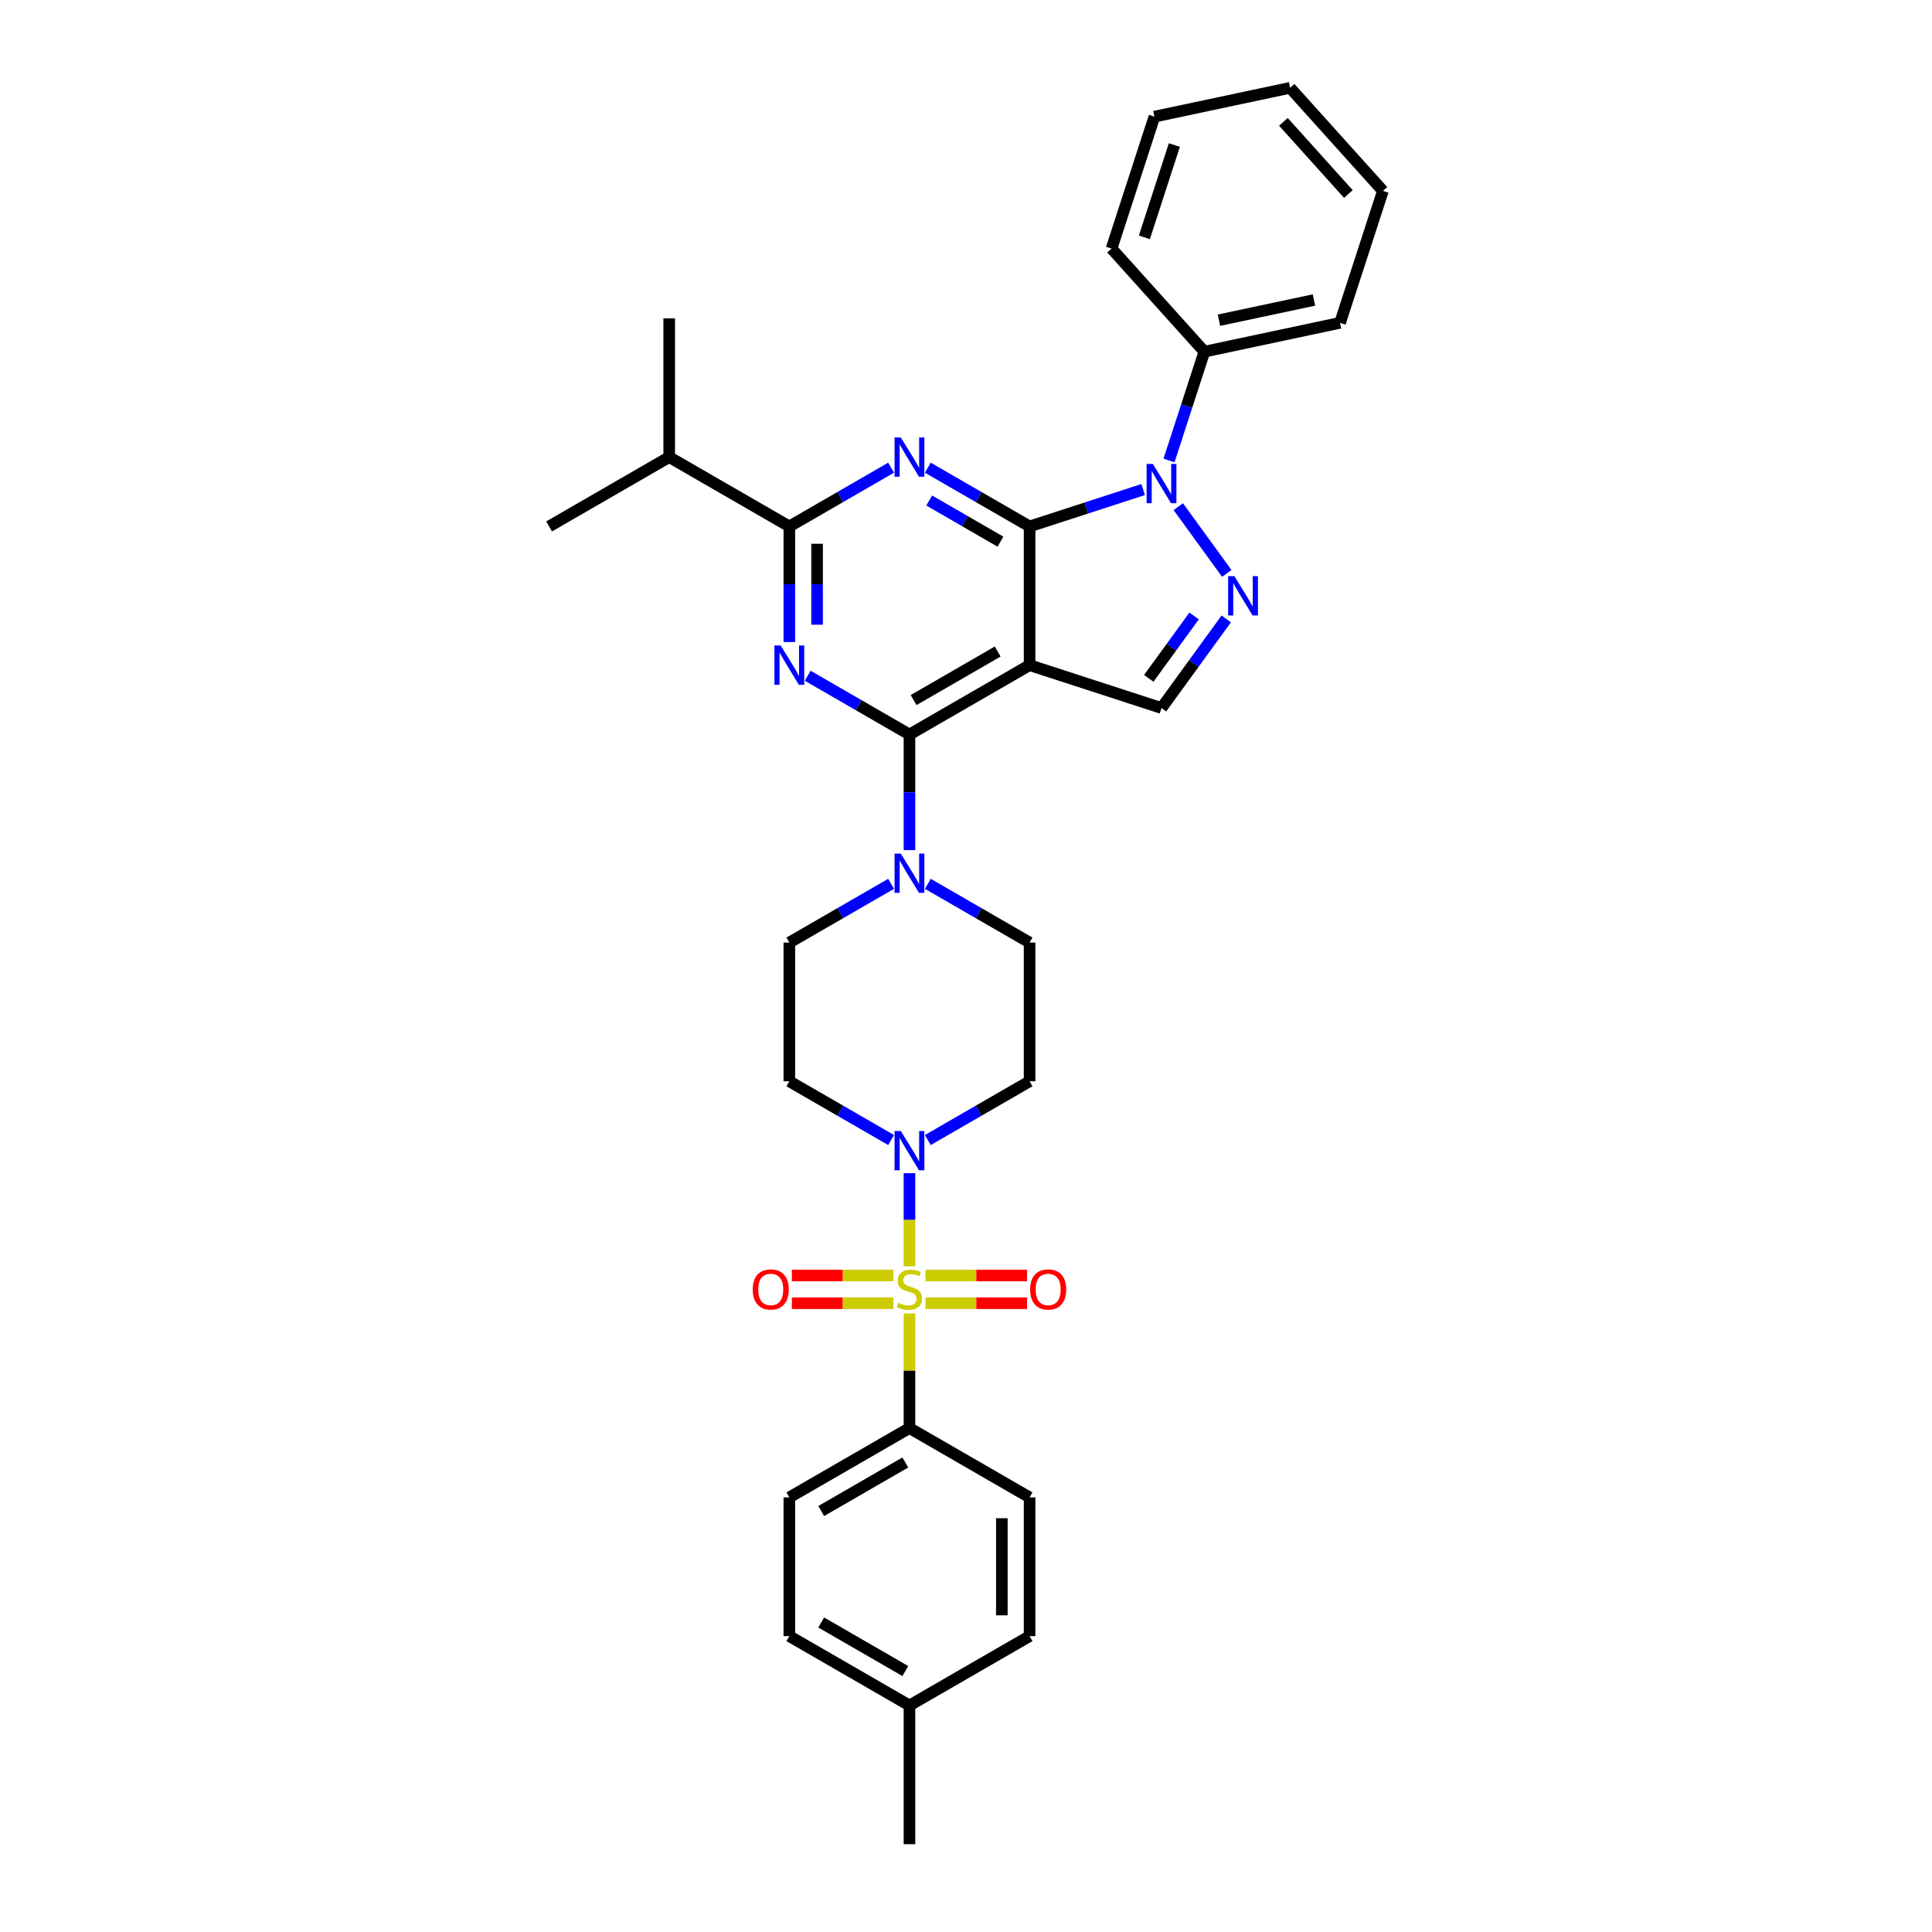 <?xml version='1.0' encoding='iso-8859-1'?>
<svg version='1.1' baseProfile='full'
              xmlns='http://www.w3.org/2000/svg'
                      xmlns:rdkit='http://www.rdkit.org/xml'
                      xmlns:xlink='http://www.w3.org/1999/xlink'
                  xml:space='preserve'
width='1000px' height='1000px' viewBox='0 0 1000 1000'>
<!-- END OF HEADER -->
<rect style='opacity:1.0;fill:#FFFFFF;stroke:none' width='1000' height='1000' x='0' y='0'> </rect>
<path class='bond-1' d='M 532.913,272.486 L 532.913,344.282' style='fill:none;fill-rule:evenodd;stroke:#000000;stroke-width:6px;stroke-linecap:butt;stroke-linejoin:miter;stroke-opacity:1' />
<path class='bond-2' d='M 532.913,272.486 L 506.578,257.281' style='fill:none;fill-rule:evenodd;stroke:#000000;stroke-width:6px;stroke-linecap:butt;stroke-linejoin:miter;stroke-opacity:1' />
<path class='bond-2' d='M 506.578,257.281 L 480.242,242.076' style='fill:none;fill-rule:evenodd;stroke:#0000FF;stroke-width:6px;stroke-linecap:butt;stroke-linejoin:miter;stroke-opacity:1' />
<path class='bond-2' d='M 517.833,280.36 L 499.398,269.717' style='fill:none;fill-rule:evenodd;stroke:#000000;stroke-width:6px;stroke-linecap:butt;stroke-linejoin:miter;stroke-opacity:1' />
<path class='bond-2' d='M 499.398,269.717 L 480.963,259.073' style='fill:none;fill-rule:evenodd;stroke:#0000FF;stroke-width:6px;stroke-linecap:butt;stroke-linejoin:miter;stroke-opacity:1' />
<path class='bond-4' d='M 532.913,272.486 L 562.301,262.937' style='fill:none;fill-rule:evenodd;stroke:#000000;stroke-width:6px;stroke-linecap:butt;stroke-linejoin:miter;stroke-opacity:1' />
<path class='bond-4' d='M 562.301,262.937 L 591.689,253.389' style='fill:none;fill-rule:evenodd;stroke:#0000FF;stroke-width:6px;stroke-linecap:butt;stroke-linejoin:miter;stroke-opacity:1' />
<path class='bond-0' d='M 470.737,655.43 L 470.737,631.33' style='fill:none;fill-rule:evenodd;stroke:#CCCC00;stroke-width:6px;stroke-linecap:butt;stroke-linejoin:miter;stroke-opacity:1' />
<path class='bond-0' d='M 470.737,631.33 L 470.737,607.23' style='fill:none;fill-rule:evenodd;stroke:#0000FF;stroke-width:6px;stroke-linecap:butt;stroke-linejoin:miter;stroke-opacity:1' />
<path class='bond-11' d='M 470.737,679.841 L 470.737,709.499' style='fill:none;fill-rule:evenodd;stroke:#CCCC00;stroke-width:6px;stroke-linecap:butt;stroke-linejoin:miter;stroke-opacity:1' />
<path class='bond-11' d='M 470.737,709.499 L 470.737,739.158' style='fill:none;fill-rule:evenodd;stroke:#000000;stroke-width:6px;stroke-linecap:butt;stroke-linejoin:miter;stroke-opacity:1' />
<path class='bond-12' d='M 479.05,674.542 L 505.331,674.542' style='fill:none;fill-rule:evenodd;stroke:#CCCC00;stroke-width:6px;stroke-linecap:butt;stroke-linejoin:miter;stroke-opacity:1' />
<path class='bond-12' d='M 505.331,674.542 L 531.612,674.542' style='fill:none;fill-rule:evenodd;stroke:#FF0000;stroke-width:6px;stroke-linecap:butt;stroke-linejoin:miter;stroke-opacity:1' />
<path class='bond-12' d='M 479.05,660.183 L 505.331,660.183' style='fill:none;fill-rule:evenodd;stroke:#CCCC00;stroke-width:6px;stroke-linecap:butt;stroke-linejoin:miter;stroke-opacity:1' />
<path class='bond-12' d='M 505.331,660.183 L 531.612,660.183' style='fill:none;fill-rule:evenodd;stroke:#FF0000;stroke-width:6px;stroke-linecap:butt;stroke-linejoin:miter;stroke-opacity:1' />
<path class='bond-13' d='M 462.423,660.183 L 436.142,660.183' style='fill:none;fill-rule:evenodd;stroke:#CCCC00;stroke-width:6px;stroke-linecap:butt;stroke-linejoin:miter;stroke-opacity:1' />
<path class='bond-13' d='M 436.142,660.183 L 409.861,660.183' style='fill:none;fill-rule:evenodd;stroke:#FF0000;stroke-width:6px;stroke-linecap:butt;stroke-linejoin:miter;stroke-opacity:1' />
<path class='bond-13' d='M 462.423,674.542 L 436.142,674.542' style='fill:none;fill-rule:evenodd;stroke:#CCCC00;stroke-width:6px;stroke-linecap:butt;stroke-linejoin:miter;stroke-opacity:1' />
<path class='bond-13' d='M 436.142,674.542 L 409.861,674.542' style='fill:none;fill-rule:evenodd;stroke:#FF0000;stroke-width:6px;stroke-linecap:butt;stroke-linejoin:miter;stroke-opacity:1' />
<path class='bond-3' d='M 532.913,344.282 L 470.737,380.18' style='fill:none;fill-rule:evenodd;stroke:#000000;stroke-width:6px;stroke-linecap:butt;stroke-linejoin:miter;stroke-opacity:1' />
<path class='bond-3' d='M 516.407,337.231 L 472.883,362.36' style='fill:none;fill-rule:evenodd;stroke:#000000;stroke-width:6px;stroke-linecap:butt;stroke-linejoin:miter;stroke-opacity:1' />
<path class='bond-9' d='M 532.913,344.282 L 601.195,366.468' style='fill:none;fill-rule:evenodd;stroke:#000000;stroke-width:6px;stroke-linecap:butt;stroke-linejoin:miter;stroke-opacity:1' />
<path class='bond-7' d='M 461.231,242.076 L 434.895,257.281' style='fill:none;fill-rule:evenodd;stroke:#0000FF;stroke-width:6px;stroke-linecap:butt;stroke-linejoin:miter;stroke-opacity:1' />
<path class='bond-7' d='M 434.895,257.281 L 408.56,272.486' style='fill:none;fill-rule:evenodd;stroke:#000000;stroke-width:6px;stroke-linecap:butt;stroke-linejoin:miter;stroke-opacity:1' />
<path class='bond-5' d='M 470.737,380.18 L 444.401,364.975' style='fill:none;fill-rule:evenodd;stroke:#000000;stroke-width:6px;stroke-linecap:butt;stroke-linejoin:miter;stroke-opacity:1' />
<path class='bond-5' d='M 444.401,364.975 L 418.065,349.77' style='fill:none;fill-rule:evenodd;stroke:#0000FF;stroke-width:6px;stroke-linecap:butt;stroke-linejoin:miter;stroke-opacity:1' />
<path class='bond-10' d='M 470.737,380.18 L 470.737,410.097' style='fill:none;fill-rule:evenodd;stroke:#000000;stroke-width:6px;stroke-linecap:butt;stroke-linejoin:miter;stroke-opacity:1' />
<path class='bond-10' d='M 470.737,410.097 L 470.737,440.014' style='fill:none;fill-rule:evenodd;stroke:#0000FF;stroke-width:6px;stroke-linecap:butt;stroke-linejoin:miter;stroke-opacity:1' />
<path class='bond-6' d='M 609.886,262.261 L 634.974,296.792' style='fill:none;fill-rule:evenodd;stroke:#0000FF;stroke-width:6px;stroke-linecap:butt;stroke-linejoin:miter;stroke-opacity:1' />
<path class='bond-16' d='M 605.082,238.339 L 614.231,210.178' style='fill:none;fill-rule:evenodd;stroke:#0000FF;stroke-width:6px;stroke-linecap:butt;stroke-linejoin:miter;stroke-opacity:1' />
<path class='bond-16' d='M 614.231,210.178 L 623.381,182.018' style='fill:none;fill-rule:evenodd;stroke:#000000;stroke-width:6px;stroke-linecap:butt;stroke-linejoin:miter;stroke-opacity:1' />
<path class='bond-34' d='M 408.56,332.321 L 408.56,302.403' style='fill:none;fill-rule:evenodd;stroke:#0000FF;stroke-width:6px;stroke-linecap:butt;stroke-linejoin:miter;stroke-opacity:1' />
<path class='bond-34' d='M 408.56,302.403 L 408.56,272.486' style='fill:none;fill-rule:evenodd;stroke:#000000;stroke-width:6px;stroke-linecap:butt;stroke-linejoin:miter;stroke-opacity:1' />
<path class='bond-34' d='M 422.919,323.345 L 422.919,302.403' style='fill:none;fill-rule:evenodd;stroke:#0000FF;stroke-width:6px;stroke-linecap:butt;stroke-linejoin:miter;stroke-opacity:1' />
<path class='bond-34' d='M 422.919,302.403 L 422.919,281.461' style='fill:none;fill-rule:evenodd;stroke:#000000;stroke-width:6px;stroke-linecap:butt;stroke-linejoin:miter;stroke-opacity:1' />
<path class='bond-33' d='M 634.705,320.345 L 617.95,343.406' style='fill:none;fill-rule:evenodd;stroke:#0000FF;stroke-width:6px;stroke-linecap:butt;stroke-linejoin:miter;stroke-opacity:1' />
<path class='bond-33' d='M 617.95,343.406 L 601.195,366.468' style='fill:none;fill-rule:evenodd;stroke:#000000;stroke-width:6px;stroke-linecap:butt;stroke-linejoin:miter;stroke-opacity:1' />
<path class='bond-33' d='M 618.062,318.823 L 606.334,334.966' style='fill:none;fill-rule:evenodd;stroke:#0000FF;stroke-width:6px;stroke-linecap:butt;stroke-linejoin:miter;stroke-opacity:1' />
<path class='bond-33' d='M 606.334,334.966 L 594.605,351.109' style='fill:none;fill-rule:evenodd;stroke:#000000;stroke-width:6px;stroke-linecap:butt;stroke-linejoin:miter;stroke-opacity:1' />
<path class='bond-19' d='M 408.56,272.486 L 346.383,236.588' style='fill:none;fill-rule:evenodd;stroke:#000000;stroke-width:6px;stroke-linecap:butt;stroke-linejoin:miter;stroke-opacity:1' />
<path class='bond-8' d='M 480.242,590.079 L 506.578,574.874' style='fill:none;fill-rule:evenodd;stroke:#0000FF;stroke-width:6px;stroke-linecap:butt;stroke-linejoin:miter;stroke-opacity:1' />
<path class='bond-8' d='M 506.578,574.874 L 532.913,559.669' style='fill:none;fill-rule:evenodd;stroke:#000000;stroke-width:6px;stroke-linecap:butt;stroke-linejoin:miter;stroke-opacity:1' />
<path class='bond-36' d='M 461.231,590.079 L 434.895,574.874' style='fill:none;fill-rule:evenodd;stroke:#0000FF;stroke-width:6px;stroke-linecap:butt;stroke-linejoin:miter;stroke-opacity:1' />
<path class='bond-36' d='M 434.895,574.874 L 408.56,559.669' style='fill:none;fill-rule:evenodd;stroke:#000000;stroke-width:6px;stroke-linecap:butt;stroke-linejoin:miter;stroke-opacity:1' />
<path class='bond-17' d='M 461.231,457.464 L 434.895,472.668' style='fill:none;fill-rule:evenodd;stroke:#0000FF;stroke-width:6px;stroke-linecap:butt;stroke-linejoin:miter;stroke-opacity:1' />
<path class='bond-17' d='M 434.895,472.668 L 408.56,487.873' style='fill:none;fill-rule:evenodd;stroke:#000000;stroke-width:6px;stroke-linecap:butt;stroke-linejoin:miter;stroke-opacity:1' />
<path class='bond-18' d='M 480.242,457.464 L 506.578,472.668' style='fill:none;fill-rule:evenodd;stroke:#0000FF;stroke-width:6px;stroke-linecap:butt;stroke-linejoin:miter;stroke-opacity:1' />
<path class='bond-18' d='M 506.578,472.668 L 532.913,487.873' style='fill:none;fill-rule:evenodd;stroke:#000000;stroke-width:6px;stroke-linecap:butt;stroke-linejoin:miter;stroke-opacity:1' />
<path class='bond-20' d='M 470.737,739.158 L 408.56,775.056' style='fill:none;fill-rule:evenodd;stroke:#000000;stroke-width:6px;stroke-linecap:butt;stroke-linejoin:miter;stroke-opacity:1' />
<path class='bond-20' d='M 468.59,756.978 L 425.066,782.107' style='fill:none;fill-rule:evenodd;stroke:#000000;stroke-width:6px;stroke-linecap:butt;stroke-linejoin:miter;stroke-opacity:1' />
<path class='bond-21' d='M 470.737,739.158 L 532.913,775.056' style='fill:none;fill-rule:evenodd;stroke:#000000;stroke-width:6px;stroke-linecap:butt;stroke-linejoin:miter;stroke-opacity:1' />
<path class='bond-14' d='M 532.913,559.669 L 532.913,487.873' style='fill:none;fill-rule:evenodd;stroke:#000000;stroke-width:6px;stroke-linecap:butt;stroke-linejoin:miter;stroke-opacity:1' />
<path class='bond-15' d='M 408.56,559.669 L 408.56,487.873' style='fill:none;fill-rule:evenodd;stroke:#000000;stroke-width:6px;stroke-linecap:butt;stroke-linejoin:miter;stroke-opacity:1' />
<path class='bond-25' d='M 623.381,182.018 L 693.608,167.091' style='fill:none;fill-rule:evenodd;stroke:#000000;stroke-width:6px;stroke-linecap:butt;stroke-linejoin:miter;stroke-opacity:1' />
<path class='bond-25' d='M 630.93,165.734 L 680.089,155.285' style='fill:none;fill-rule:evenodd;stroke:#000000;stroke-width:6px;stroke-linecap:butt;stroke-linejoin:miter;stroke-opacity:1' />
<path class='bond-26' d='M 623.381,182.018 L 575.341,128.664' style='fill:none;fill-rule:evenodd;stroke:#000000;stroke-width:6px;stroke-linecap:butt;stroke-linejoin:miter;stroke-opacity:1' />
<path class='bond-27' d='M 346.383,236.588 L 346.383,164.792' style='fill:none;fill-rule:evenodd;stroke:#000000;stroke-width:6px;stroke-linecap:butt;stroke-linejoin:miter;stroke-opacity:1' />
<path class='bond-28' d='M 346.383,236.588 L 284.206,272.486' style='fill:none;fill-rule:evenodd;stroke:#000000;stroke-width:6px;stroke-linecap:butt;stroke-linejoin:miter;stroke-opacity:1' />
<path class='bond-22' d='M 408.56,775.056 L 408.56,846.852' style='fill:none;fill-rule:evenodd;stroke:#000000;stroke-width:6px;stroke-linecap:butt;stroke-linejoin:miter;stroke-opacity:1' />
<path class='bond-23' d='M 532.913,775.056 L 532.913,846.852' style='fill:none;fill-rule:evenodd;stroke:#000000;stroke-width:6px;stroke-linecap:butt;stroke-linejoin:miter;stroke-opacity:1' />
<path class='bond-23' d='M 518.554,785.825 L 518.554,836.083' style='fill:none;fill-rule:evenodd;stroke:#000000;stroke-width:6px;stroke-linecap:butt;stroke-linejoin:miter;stroke-opacity:1' />
<path class='bond-37' d='M 408.56,846.852 L 470.737,882.75' style='fill:none;fill-rule:evenodd;stroke:#000000;stroke-width:6px;stroke-linecap:butt;stroke-linejoin:miter;stroke-opacity:1' />
<path class='bond-37' d='M 425.066,839.801 L 468.59,864.93' style='fill:none;fill-rule:evenodd;stroke:#000000;stroke-width:6px;stroke-linecap:butt;stroke-linejoin:miter;stroke-opacity:1' />
<path class='bond-24' d='M 532.913,846.852 L 470.737,882.75' style='fill:none;fill-rule:evenodd;stroke:#000000;stroke-width:6px;stroke-linecap:butt;stroke-linejoin:miter;stroke-opacity:1' />
<path class='bond-29' d='M 470.737,882.75 L 470.737,954.545' style='fill:none;fill-rule:evenodd;stroke:#000000;stroke-width:6px;stroke-linecap:butt;stroke-linejoin:miter;stroke-opacity:1' />
<path class='bond-31' d='M 693.608,167.091 L 715.794,98.809' style='fill:none;fill-rule:evenodd;stroke:#000000;stroke-width:6px;stroke-linecap:butt;stroke-linejoin:miter;stroke-opacity:1' />
<path class='bond-30' d='M 575.341,128.664 L 597.527,60.382' style='fill:none;fill-rule:evenodd;stroke:#000000;stroke-width:6px;stroke-linecap:butt;stroke-linejoin:miter;stroke-opacity:1' />
<path class='bond-30' d='M 592.325,122.858 L 607.855,75.061' style='fill:none;fill-rule:evenodd;stroke:#000000;stroke-width:6px;stroke-linecap:butt;stroke-linejoin:miter;stroke-opacity:1' />
<path class='bond-35' d='M 597.527,60.382 L 667.754,45.455' style='fill:none;fill-rule:evenodd;stroke:#000000;stroke-width:6px;stroke-linecap:butt;stroke-linejoin:miter;stroke-opacity:1' />
<path class='bond-32' d='M 715.794,98.809 L 667.754,45.455' style='fill:none;fill-rule:evenodd;stroke:#000000;stroke-width:6px;stroke-linecap:butt;stroke-linejoin:miter;stroke-opacity:1' />
<path class='bond-32' d='M 697.917,100.414 L 664.289,63.066' style='fill:none;fill-rule:evenodd;stroke:#000000;stroke-width:6px;stroke-linecap:butt;stroke-linejoin:miter;stroke-opacity:1' />
<path  class='atom-1' d='M 464.993 674.341
Q 465.223 674.427, 466.17 674.829
Q 467.118 675.231, 468.152 675.49
Q 469.214 675.72, 470.248 675.72
Q 472.172 675.72, 473.292 674.801
Q 474.412 673.853, 474.412 672.216
Q 474.412 671.096, 473.838 670.407
Q 473.292 669.717, 472.431 669.344
Q 471.569 668.971, 470.133 668.54
Q 468.324 667.994, 467.233 667.477
Q 466.17 666.96, 465.395 665.869
Q 464.648 664.778, 464.648 662.94
Q 464.648 660.384, 466.371 658.804
Q 468.123 657.225, 471.569 657.225
Q 473.924 657.225, 476.595 658.345
L 475.935 660.556
Q 473.493 659.551, 471.656 659.551
Q 469.674 659.551, 468.583 660.384
Q 467.491 661.188, 467.52 662.595
Q 467.52 663.687, 468.066 664.347
Q 468.64 665.008, 469.444 665.381
Q 470.277 665.754, 471.656 666.185
Q 473.493 666.759, 474.585 667.334
Q 475.676 667.908, 476.451 669.086
Q 477.256 670.234, 477.256 672.216
Q 477.256 675.03, 475.36 676.552
Q 473.493 678.046, 470.363 678.046
Q 468.554 678.046, 467.175 677.644
Q 465.826 677.27, 464.217 676.61
L 464.993 674.341
' fill='#CCCC00'/>
<path  class='atom-3' d='M 466.242 226.422
L 472.905 237.191
Q 473.565 238.254, 474.628 240.178
Q 475.69 242.102, 475.748 242.217
L 475.748 226.422
L 478.447 226.422
L 478.447 246.754
L 475.662 246.754
L 468.511 234.98
Q 467.678 233.601, 466.788 232.022
Q 465.926 230.442, 465.668 229.954
L 465.668 246.754
L 463.026 246.754
L 463.026 226.422
L 466.242 226.422
' fill='#0000FF'/>
<path  class='atom-5' d='M 596.701 240.134
L 603.363 250.903
Q 604.024 251.966, 605.087 253.89
Q 606.149 255.814, 606.207 255.929
L 606.207 240.134
L 608.906 240.134
L 608.906 260.466
L 606.12 260.466
L 598.97 248.692
Q 598.137 247.313, 597.246 245.734
Q 596.385 244.154, 596.126 243.666
L 596.126 260.466
L 593.484 260.466
L 593.484 240.134
L 596.701 240.134
' fill='#0000FF'/>
<path  class='atom-6' d='M 404.065 334.115
L 410.728 344.885
Q 411.388 345.947, 412.451 347.872
Q 413.513 349.796, 413.571 349.911
L 413.571 334.115
L 416.27 334.115
L 416.27 354.448
L 413.485 354.448
L 406.334 342.674
Q 405.501 341.295, 404.611 339.716
Q 403.749 338.136, 403.491 337.648
L 403.491 354.448
L 400.849 354.448
L 400.849 334.115
L 404.065 334.115
' fill='#0000FF'/>
<path  class='atom-7' d='M 638.901 298.218
L 645.564 308.987
Q 646.224 310.05, 647.287 311.974
Q 648.35 313.898, 648.407 314.013
L 648.407 298.218
L 651.107 298.218
L 651.107 318.55
L 648.321 318.55
L 641.17 306.776
Q 640.337 305.397, 639.447 303.818
Q 638.585 302.238, 638.327 301.75
L 638.327 318.55
L 635.685 318.55
L 635.685 298.218
L 638.901 298.218
' fill='#0000FF'/>
<path  class='atom-9' d='M 466.242 585.401
L 472.905 596.17
Q 473.565 597.232, 474.628 599.157
Q 475.69 601.081, 475.748 601.196
L 475.748 585.401
L 478.447 585.401
L 478.447 605.733
L 475.662 605.733
L 468.511 593.959
Q 467.678 592.58, 466.788 591.001
Q 465.926 589.421, 465.668 588.933
L 465.668 605.733
L 463.026 605.733
L 463.026 585.401
L 466.242 585.401
' fill='#0000FF'/>
<path  class='atom-11' d='M 466.242 441.809
L 472.905 452.578
Q 473.565 453.641, 474.628 455.565
Q 475.69 457.489, 475.748 457.604
L 475.748 441.809
L 478.447 441.809
L 478.447 462.142
L 475.662 462.142
L 468.511 450.367
Q 467.678 448.989, 466.788 447.409
Q 465.926 445.83, 465.668 445.341
L 465.668 462.142
L 463.026 462.142
L 463.026 441.809
L 466.242 441.809
' fill='#0000FF'/>
<path  class='atom-13' d='M 533.199 667.42
Q 533.199 662.538, 535.611 659.81
Q 538.023 657.081, 542.532 657.081
Q 547.041 657.081, 549.453 659.81
Q 551.866 662.538, 551.866 667.42
Q 551.866 672.36, 549.425 675.174
Q 546.984 677.96, 542.532 677.96
Q 538.052 677.96, 535.611 675.174
Q 533.199 672.388, 533.199 667.42
M 542.532 675.662
Q 545.634 675.662, 547.299 673.594
Q 548.994 671.498, 548.994 667.42
Q 548.994 663.428, 547.299 661.418
Q 545.634 659.379, 542.532 659.379
Q 539.431 659.379, 537.736 661.389
Q 536.071 663.399, 536.071 667.42
Q 536.071 671.527, 537.736 673.594
Q 539.431 675.662, 542.532 675.662
' fill='#FF0000'/>
<path  class='atom-14' d='M 389.607 667.42
Q 389.607 662.538, 392.02 659.81
Q 394.432 657.081, 398.941 657.081
Q 403.45 657.081, 405.862 659.81
Q 408.274 662.538, 408.274 667.42
Q 408.274 672.36, 405.833 675.174
Q 403.392 677.96, 398.941 677.96
Q 394.461 677.96, 392.02 675.174
Q 389.607 672.388, 389.607 667.42
M 398.941 675.662
Q 402.042 675.662, 403.708 673.594
Q 405.402 671.498, 405.402 667.42
Q 405.402 663.428, 403.708 661.418
Q 402.042 659.379, 398.941 659.379
Q 395.839 659.379, 394.145 661.389
Q 392.479 663.399, 392.479 667.42
Q 392.479 671.527, 394.145 673.594
Q 395.839 675.662, 398.941 675.662
' fill='#FF0000'/>
</svg>

